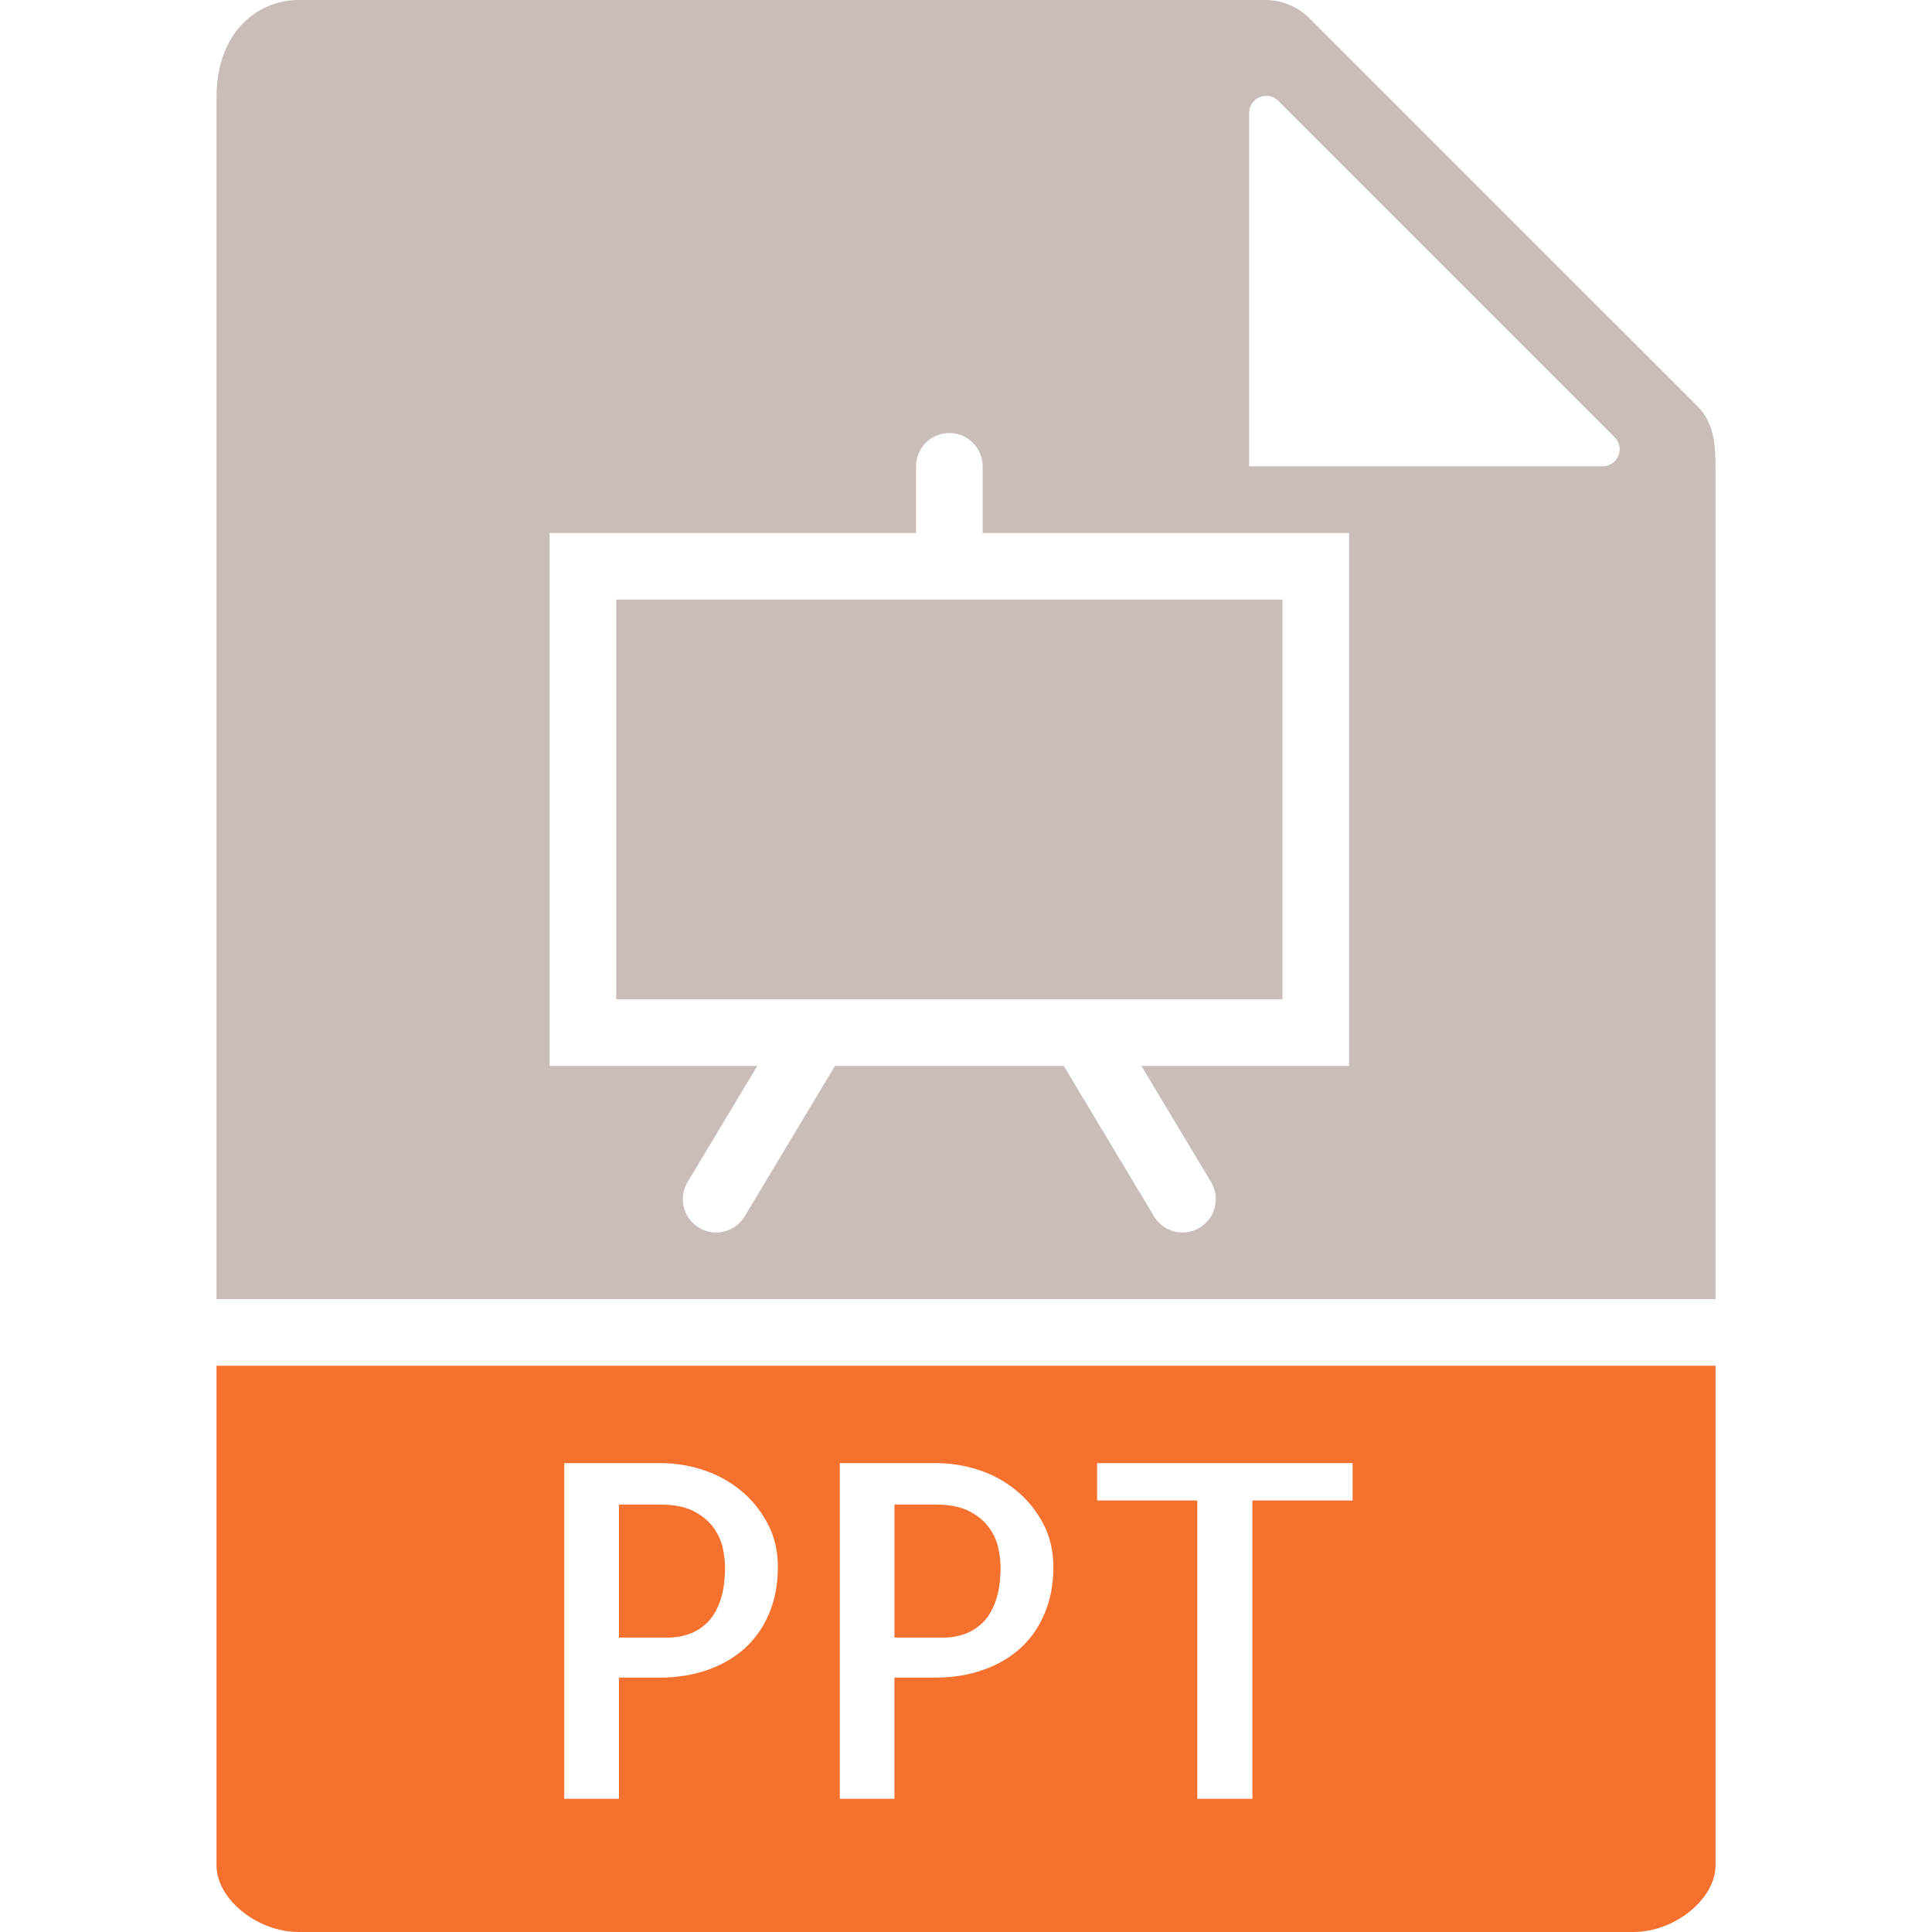 <svg enable-background="new 0 0 58 58" viewBox="0 0 58 58" xmlns="http://www.w3.org/2000/svg"><g fill="#f6712e"><path d="m6.5 41v15c0 1.009 1.22 2 2.463 2h40.074c1.243 0 2.463-.991 2.463-2v-15zm16.593 7.429c-.173.415-.415.764-.725 1.046s-.684.501-1.121.656-.921.232-1.449.232h-1.217v3.637h-1.641v-10.076h2.898c.428 0 .852.068 1.271.205s.795.342 1.128.615.602.604.807.991.308.822.308 1.306c.001.511-.086.973-.259 1.388zm8.271 0c-.173.415-.415.764-.725 1.046s-.684.501-1.121.656-.921.232-1.449.232h-1.217v3.637h-1.641v-10.076h2.898c.428 0 .852.068 1.271.205s.795.342 1.128.615.602.604.807.991.308.822.308 1.306c.001.511-.086.973-.259 1.388zm9.242-3.384h-3.008v8.955h-1.654v-8.955h-3.008v-1.121h7.67z"/><path d="m21.418 45.858c-.142-.196-.34-.36-.595-.492s-.593-.198-1.012-.198h-1.23v3.992h1.504c.2 0 .398-.034.595-.103.196-.068.376-.18.54-.335s.296-.371.396-.649.15-.622.15-1.032c0-.164-.023-.354-.068-.567-.046-.214-.139-.419-.28-.616z"/><path d="m29.689 45.858c-.142-.196-.34-.36-.595-.492s-.593-.198-1.012-.198h-1.23v3.992h1.504c.2 0 .398-.034.595-.103.196-.068.376-.18.54-.335s.296-.371.396-.649.15-.622.15-1.032c0-.164-.023-.354-.068-.567-.045-.214-.138-.419-.28-.616z"/></g><g fill="#c8bdb8"><path d="m18.5 18h20v12h-20z"/><path d="m51.5 39v-25.022c0-.766-.092-1.333-.55-1.792l-11.637-11.636c-.349-.349-.833-.55-1.328-.55h-29.022c-1.186 0-2.463.916-2.463 2.926v36.074zm-14-35.609c0-.458.553-.687.877-.363l10.095 10.095c.324.324.095.877-.363.877h-10.609zm-21 12.609h11v-2c0-.553.448-1 1-1s1 .447 1 1v2h11v16h-6.234l2.091 3.485c.284.474.131 1.088-.343 1.372-.16.097-.338.143-.513.143-.34 0-.671-.173-.858-.485l-2.709-4.515h-6.868l-2.709 4.515c-.187.312-.518.485-.858.485-.175 0-.353-.046-.514-.143-.474-.284-.627-.898-.343-1.372l2.092-3.485h-6.234z"/></g></svg>